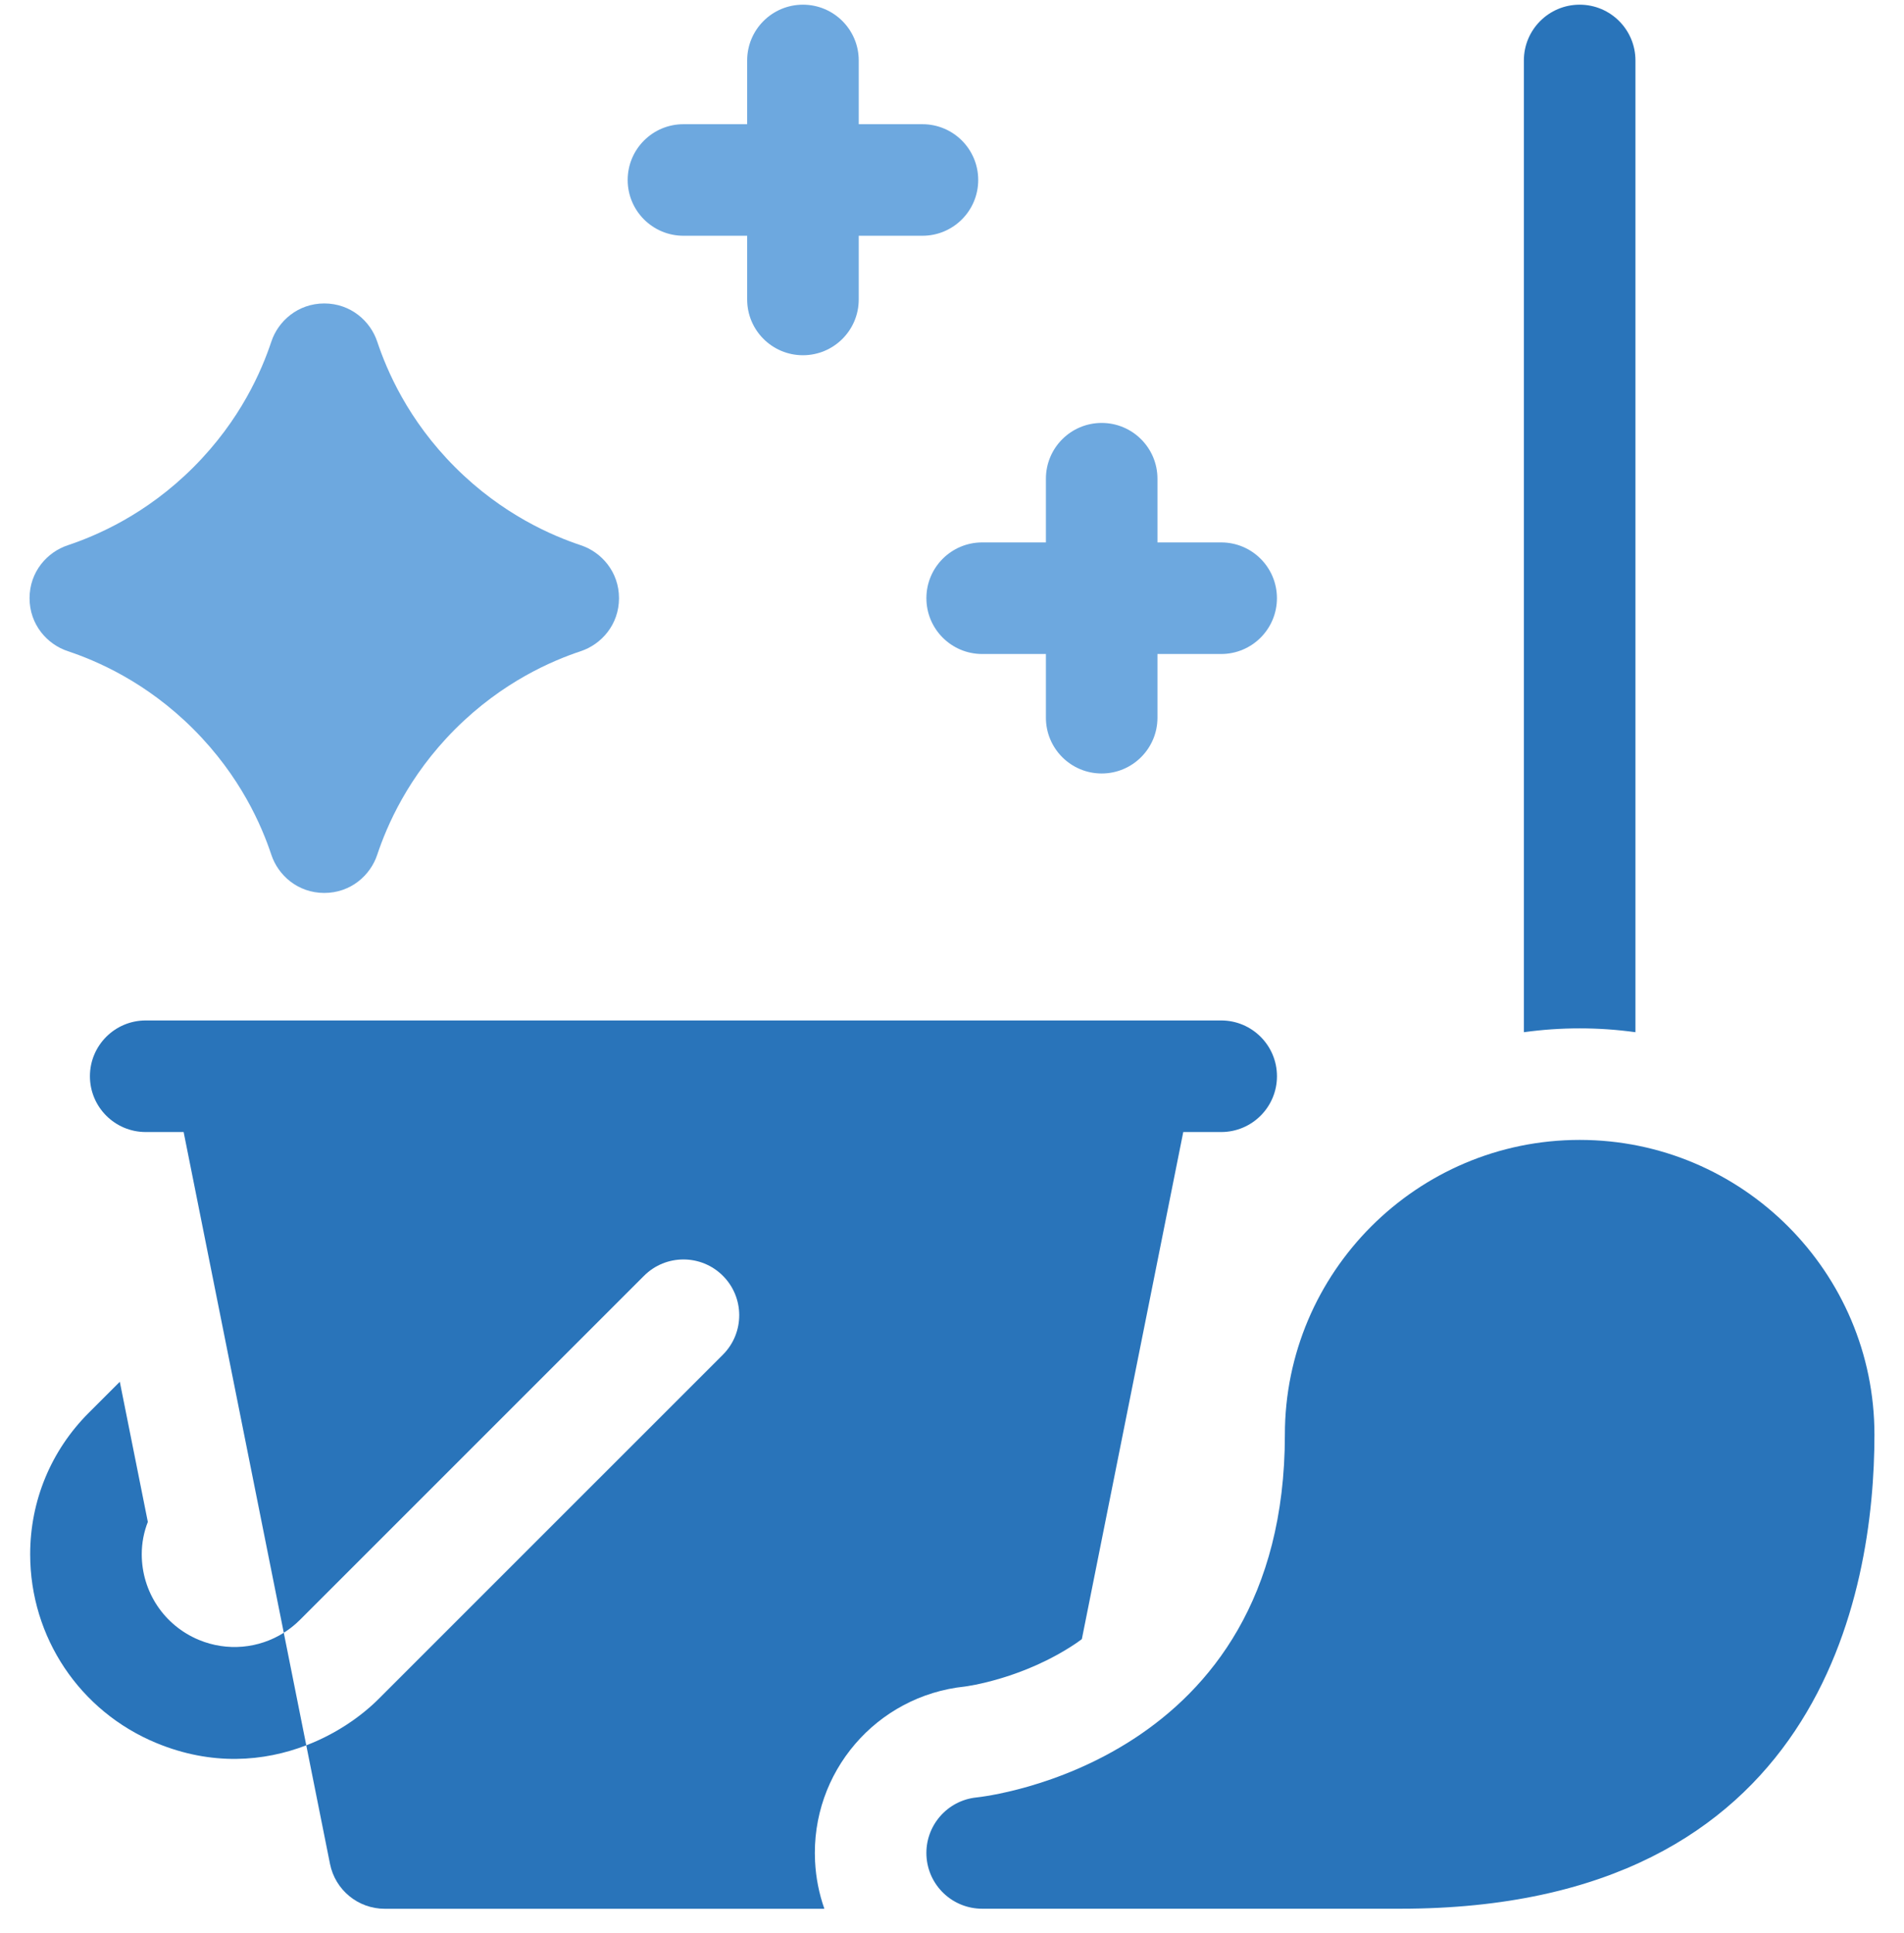 <svg width="65" height="66" viewBox="0 0 65 66" fill="none" xmlns="http://www.w3.org/2000/svg">
<g clip-path="url(#clip0_801_39392)">
<path d="M2.316 22.23C3.281 22.552 4.982 23.27 6.602 24.89C8.222 26.51 8.94 28.21 9.262 29.176C9.494 29.882 10.17 30.483 11.071 30.483C11.972 30.483 12.647 29.882 12.879 29.176C13.202 28.211 13.919 26.51 15.539 24.89C17.159 23.27 18.86 22.552 19.826 22.23C20.531 21.997 21.132 21.322 21.132 20.421C21.132 19.52 20.531 18.845 19.826 18.613C18.86 18.29 17.159 17.572 15.539 15.952C13.919 14.333 13.202 12.632 12.879 11.666C12.647 10.961 11.972 10.36 11.071 10.359C10.17 10.36 9.494 10.961 9.262 11.666C8.94 12.632 8.222 14.333 6.602 15.952C4.982 17.572 3.281 18.29 2.316 18.613C1.61 18.845 1.009 19.52 1.009 20.421C1.009 21.322 1.61 21.997 2.316 22.23Z" fill="#6DA8DF"/>
<path d="M31.626 20.421C31.626 21.473 32.479 22.326 33.53 22.326H35.706V24.501C35.706 25.552 36.558 26.405 37.61 26.405C38.661 26.405 39.514 25.552 39.514 24.501V22.326H41.689C42.741 22.326 43.593 21.473 43.593 20.421C43.593 19.369 42.741 18.517 41.689 18.517H39.514V16.342C39.514 15.29 38.661 14.438 37.61 14.438C36.558 14.438 35.706 15.29 35.706 16.342V18.517H33.53C32.479 18.517 31.626 19.369 31.626 20.421Z" fill="#6DA8DF"/>
<path d="M23.332 8.048H25.507V10.223C25.507 11.275 26.36 12.127 27.411 12.127C28.463 12.127 29.316 11.275 29.316 10.223V8.048H31.491C32.543 8.048 33.395 7.196 33.395 6.144C33.395 5.092 32.543 4.24 31.491 4.24H29.316V2.064C29.316 1.013 28.463 0.16 27.411 0.16C26.36 0.16 25.507 1.013 25.507 2.064V4.24H23.332C22.28 4.24 21.428 5.092 21.428 6.144C21.428 7.196 22.28 8.048 23.332 8.048Z" fill="#6DA8DF"/>
<path d="M32.936 57.575C33.004 57.566 34.93 57.314 36.734 56.098C36.803 56.052 36.867 56.003 36.933 55.955L40.395 38.645H41.689C42.741 38.645 43.594 37.792 43.594 36.74C43.594 35.689 42.741 34.836 41.689 34.836H4.975C3.923 34.836 3.07 35.689 3.07 36.74C3.07 37.792 3.923 38.645 4.975 38.645H6.269L9.688 55.739C9.885 55.615 10.071 55.467 10.241 55.297L21.986 43.553C22.729 42.809 23.935 42.809 24.679 43.553C25.422 44.296 25.422 45.502 24.679 46.246L12.934 57.99C12.329 58.595 11.478 59.189 10.456 59.581L11.266 63.63C11.444 64.52 12.226 65.161 13.133 65.161H28.143C27.963 64.651 27.853 64.108 27.825 63.541C27.673 60.506 29.917 57.89 32.936 57.575Z" fill="#2974BA"/>
<path d="M6.792 55.983C5.606 55.491 4.839 54.344 4.839 53.058C4.839 52.674 4.911 52.301 5.047 51.955L4.09 47.17L3.03 48.23C1.741 49.519 1.03 51.234 1.03 53.059C1.03 55.89 2.72 58.418 5.335 59.501C7.236 60.289 9.015 60.136 10.456 59.581L9.688 55.739C8.832 56.279 7.757 56.382 6.792 55.983Z" fill="#2974BA"/>
<path d="M55.832 35.237V2.064C55.832 1.013 54.979 0.16 53.928 0.16C52.876 0.16 52.023 1.013 52.023 2.064V35.237C52.646 35.151 53.282 35.106 53.928 35.106C54.574 35.106 55.209 35.151 55.832 35.237Z" fill="#2974BA"/>
<path d="M53.928 38.914C48.379 38.914 43.864 43.428 43.864 48.977C43.864 60.185 33.609 61.332 33.341 61.36C32.331 61.461 31.578 62.337 31.628 63.35C31.679 64.364 32.515 65.159 33.53 65.159H47.808C62.149 65.159 63.991 54.364 63.991 48.977C63.991 43.428 59.476 38.914 53.928 38.914Z" fill="#2974BA"/>
</g>
<defs>
<clipPath id="clip0_801_39392">
<rect width="65" height="65" fill="white" transform="translate(0 0.16)"/>
</clipPath>
</defs>
</svg>
